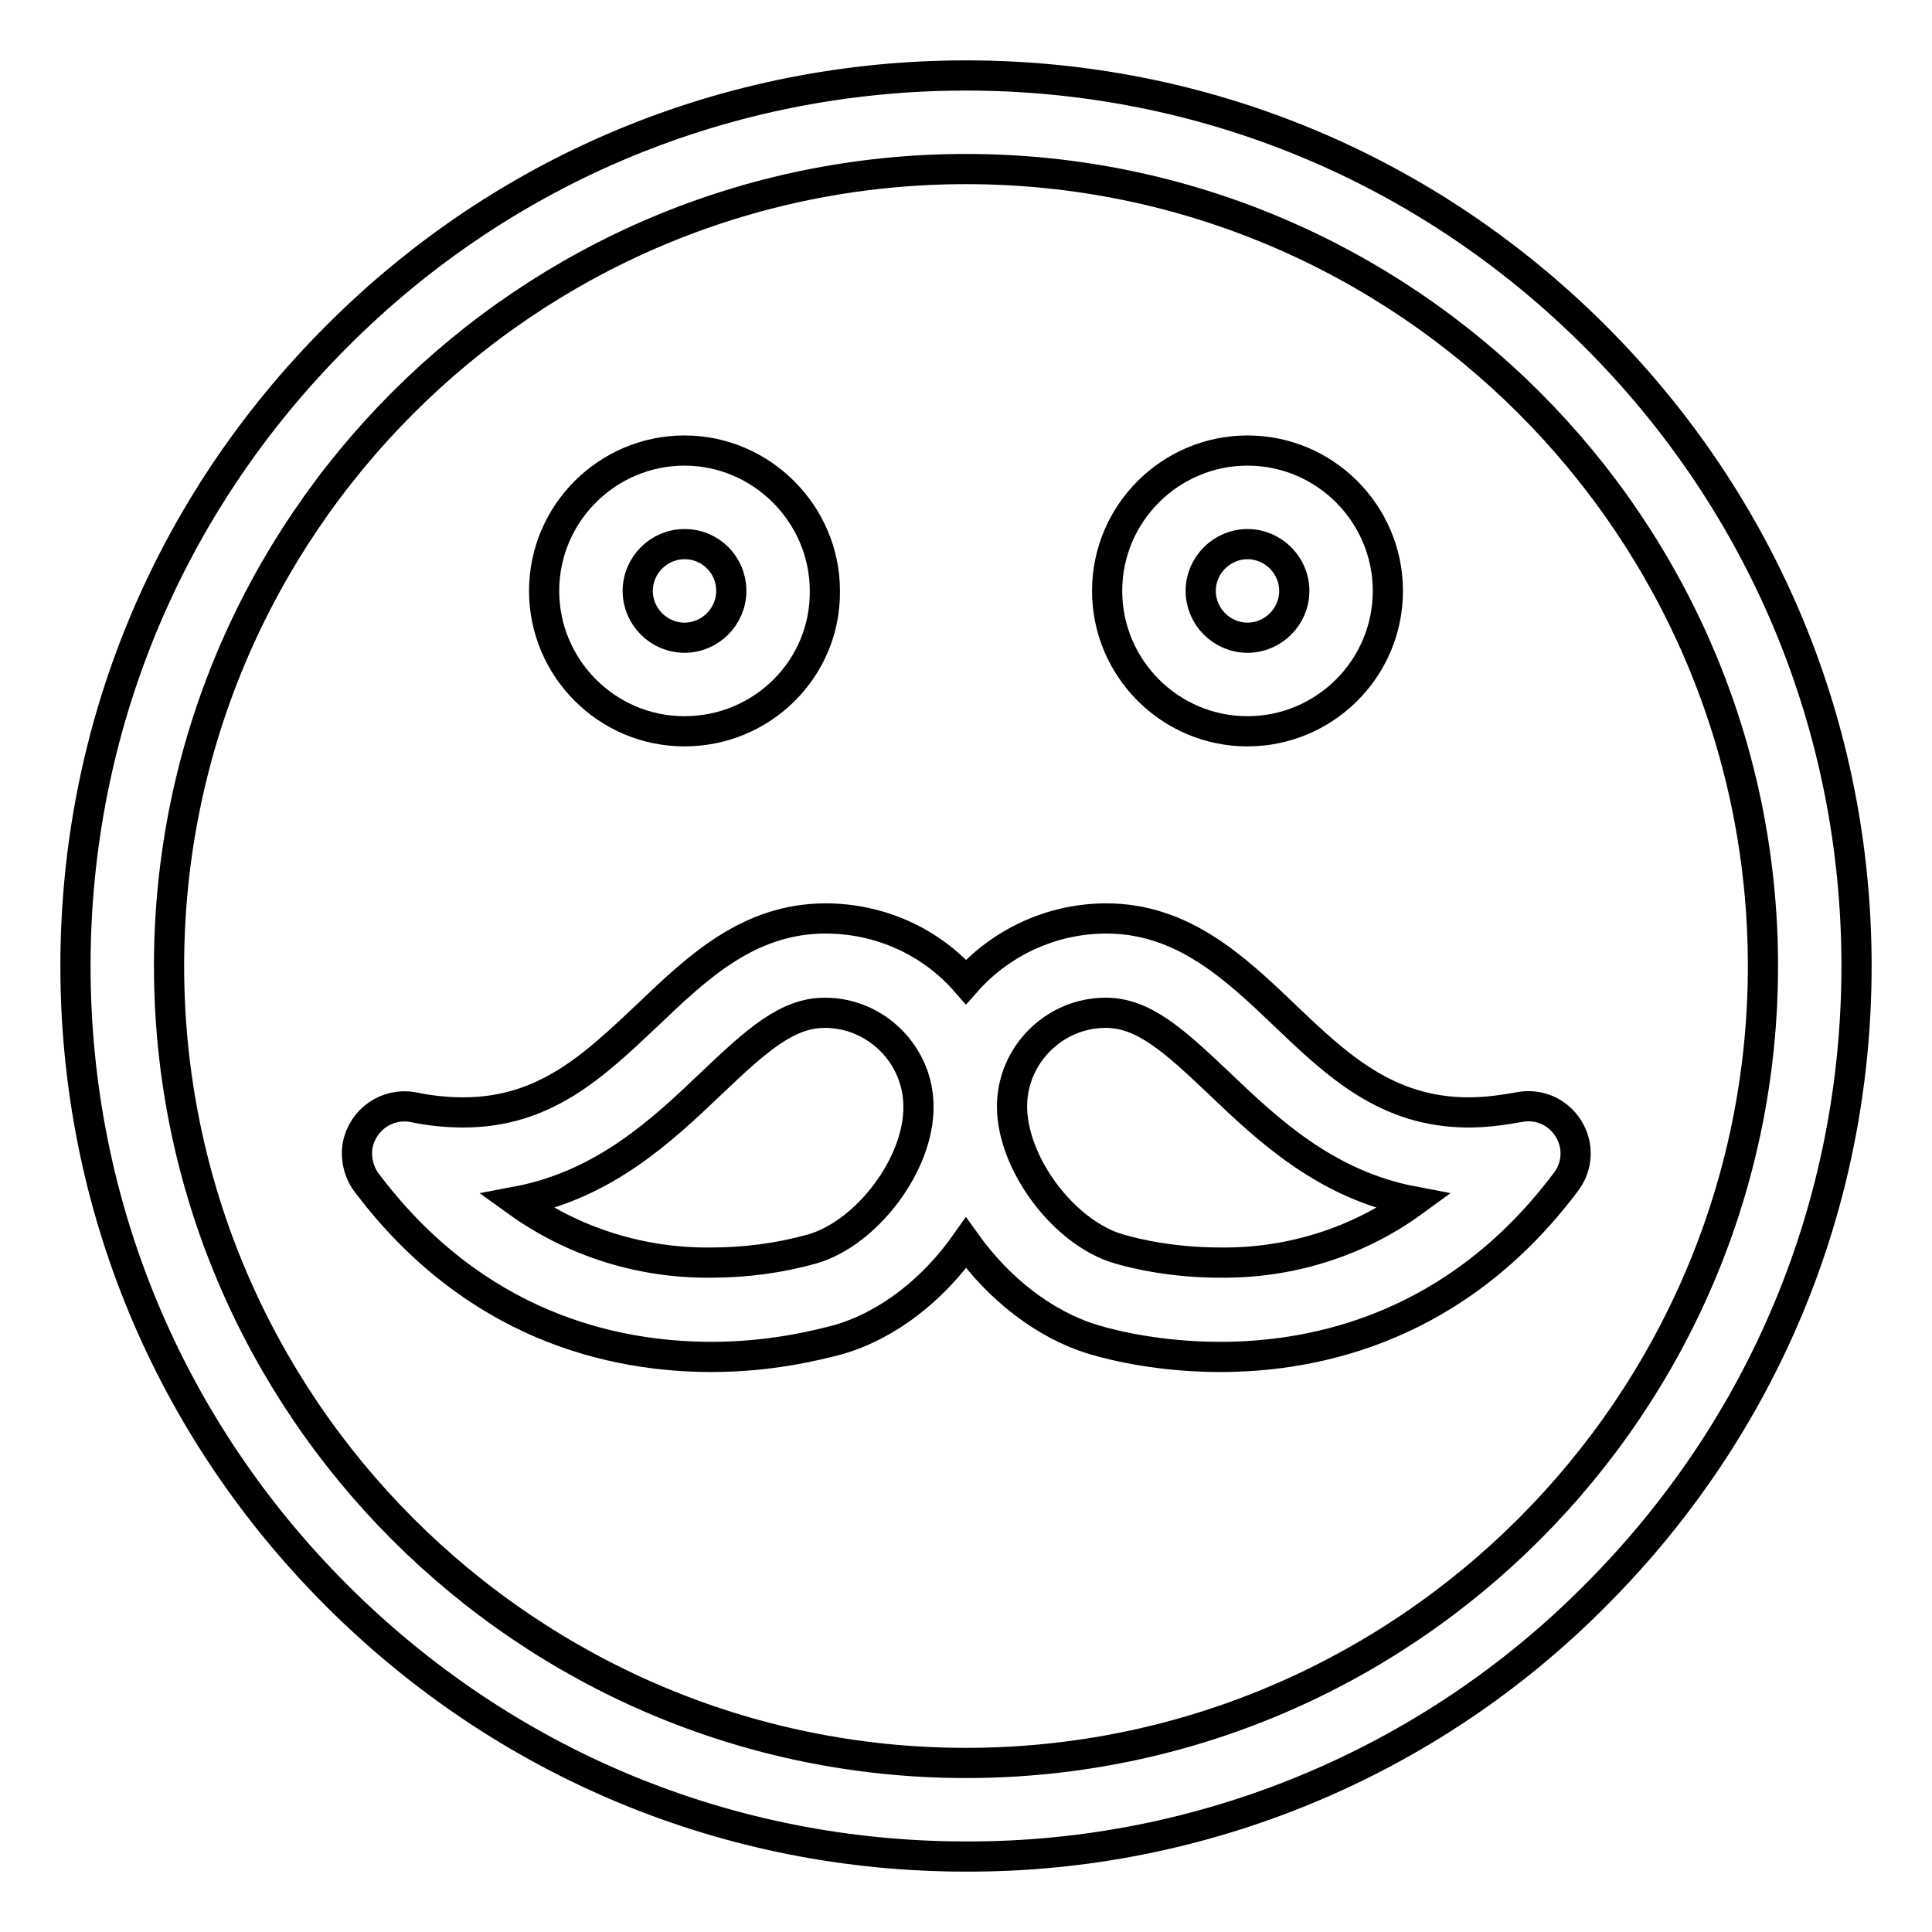 <?xml version="1.0" encoding="utf-8"?>
<!-- Svg Vector Icons : http://www.onlinewebfonts.com/icon -->
<!DOCTYPE svg PUBLIC "-//W3C//DTD SVG 1.1//EN" "http://www.w3.org/Graphics/SVG/1.1/DTD/svg11.dtd">
<svg version="1.1" xmlns="http://www.w3.org/2000/svg" xmlns:xlink="http://www.w3.org/1999/xlink" x="0px" y="0px" viewBox="0 0 256 256" enable-background="new 0 0 256 256" xml:space="preserve">
<g> <path stroke-width="4" fill-opacity="0" stroke="#000000"  d="M128,246c-31.5,0-61.1-12.3-83.4-34.6S10,159.5,10,128c0-31.5,12.3-61.1,34.6-83.4 C66.8,22.3,96.5,10,128,10c31.5,0,61.1,12.3,83.4,34.6C233.7,66.9,246,96.5,246,128c0,31.5-12.3,61.1-34.6,83.4 C189.4,233.6,159.3,246.1,128,246z M128,22.4C69.8,22.4,22.4,69.8,22.4,128S69.8,233.6,128,233.6c58.2,0,105.6-47.4,105.6-105.6 S186.2,22.4,128,22.4z"/> <path stroke-width="4" fill-opacity="0" stroke="#000000"  d="M90.7,96.9c-10.3,0-18.6-8.4-18.6-18.6c0-10.3,8.4-18.6,18.6-18.6s18.6,8.4,18.6,18.6 C109.4,88.6,101,96.9,90.7,96.9z M90.7,72.1c-3.4,0-6.2,2.8-6.2,6.2c0,3.4,2.8,6.2,6.2,6.2c0,0,0,0,0,0c3.4,0,6.2-2.8,6.2-6.2 C96.9,74.9,94.2,72.1,90.7,72.1z M165.3,96.9c-10.3,0-18.6-8.4-18.6-18.6c0-10.3,8.4-18.6,18.6-18.6c10.3,0,18.6,8.4,18.6,18.6 C183.9,88.6,175.5,96.9,165.3,96.9z M165.3,72.1c-3.4,0-6.2,2.8-6.2,6.2s2.8,6.2,6.2,6.2c0,0,0,0,0,0c3.4,0,6.2-2.8,6.2-6.2 C171.5,74.9,168.7,72.1,165.3,72.1z M207.8,149.5c-1.4-2.2-3.9-3.3-6.5-2.8c-2.2,0.4-4.4,0.7-6.7,0.7c-10.8,0-17.4-6.2-24.4-12.9 c-6.6-6.3-13.5-12.8-23.6-12.8c-7.4,0-14.1,3.3-18.6,8.4c-4.7-5.4-11.5-8.4-18.6-8.4c-10.2,0-17,6.5-23.6,12.8 c-7,6.6-13.5,12.9-24.4,12.9c-2.1,0-4.3-0.2-6.7-0.7c-3.4-0.6-6.6,1.6-7.3,5c-0.3,1.7,0.1,3.5,1.1,4.9 c14.4,19.2,32.8,23.2,45.8,23.2c7.7,0,13.8-1.5,16.8-2.3c6.6-1.9,12.6-6.7,16.9-12.8c4.3,6,10.3,10.8,16.9,12.8 c3,0.9,9.1,2.3,16.8,2.3c12.9,0,31.4-4,45.8-23.2C209.1,154.5,209.2,151.7,207.8,149.5L207.8,149.5z M107.6,165.5 c-4.3,1.2-8.8,1.8-13.4,1.8c-9.2,0.1-18.2-2.7-25.7-8.1c11.6-2.2,19.3-9.5,25.7-15.6c6.1-5.8,10.1-9.4,15.1-9.4 c6.8,0,12.4,5.6,12.4,12.4C121.8,154.2,114.9,163.4,107.6,165.5L107.6,165.5z M161.7,167.3c-6.2,0-11-1.1-13.4-1.8 c-7.3-2.1-14.2-11.3-14.2-18.9c0-6.8,5.6-12.4,12.4-12.4c5,0,9,3.6,15.1,9.4c6.4,6.1,14.1,13.4,25.7,15.6 C179.9,164.6,170.9,167.4,161.7,167.3L161.7,167.3z"/></g>
</svg>